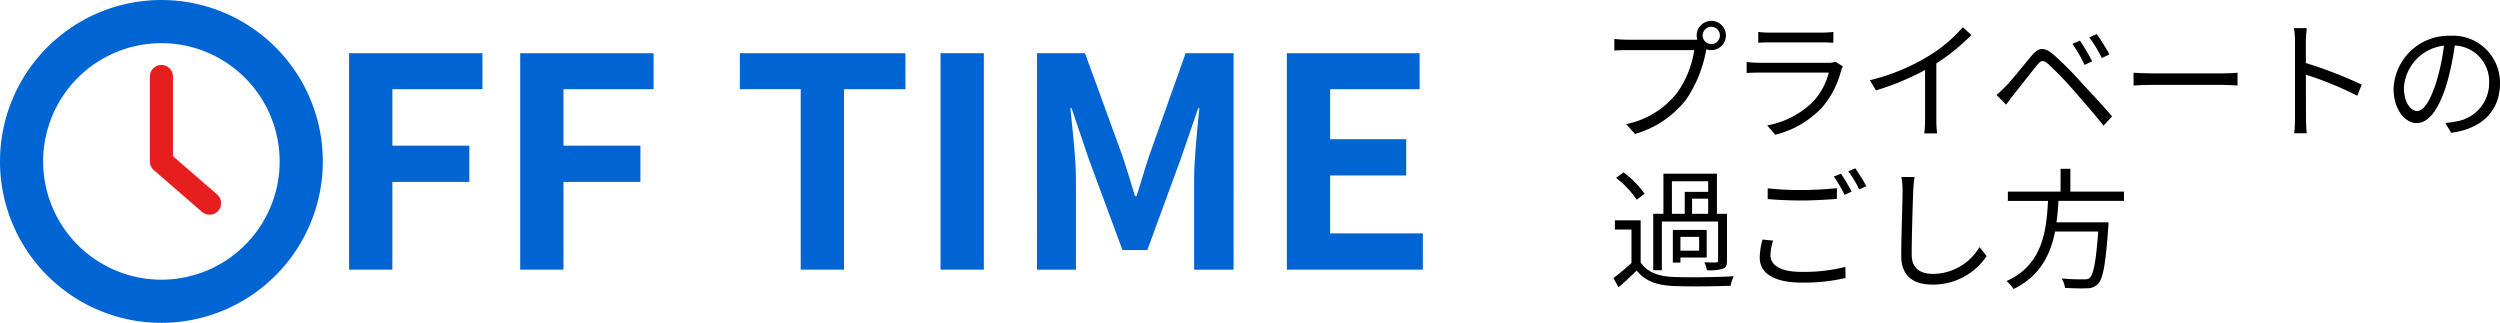 <svg xmlns="http://www.w3.org/2000/svg" width="325" height="41.969" viewBox="0 0 325 41.969">
  <g id="off-time_sp" transform="translate(-6545 -4833)">
    <path id="パス_1487" data-name="パス 1487" d="M37.389,5.7H54.728v4.677H43.017v7.34h10v4.714h-10V33.836H37.389Z" transform="translate(6552.993 4834.218)" fill="#0064d2"/>
    <path id="パス_1488" data-name="パス 1488" d="M55.716,5.7H73.055v4.677H61.344v7.34h10v4.714h-10V33.836H55.716Z" transform="translate(6556.911 4834.218)" fill="#0064d2"/>
    <path id="パス_1489" data-name="パス 1489" d="M87.152,10.374H79.243V5.7h21.522v4.677H92.78V33.836H87.152Z" transform="translate(6561.94 4834.218)" fill="#0064d2"/>
    <rect id="長方形_148652" data-name="長方形 148652" width="5.628" height="28.138" transform="translate(6667.269 4839.915)" fill="#0064d2"/>
    <path id="パス_1490" data-name="パス 1490" d="M111.072,5.7h6.236L122.1,18.853c.608,1.749,1.141,3.612,1.71,5.438H124c.609-1.826,1.1-3.689,1.711-5.438L130.388,5.7h6.236V33.835h-5.133V22.085c0-2.662.418-6.579.685-9.239h-.153l-2.281,6.616-4.336,11.825h-3.231L117.8,19.462l-2.244-6.616h-.152c.267,2.661.722,6.577.722,9.239V33.835h-5.057Z" transform="translate(6568.745 4834.218)" fill="#0064d2"/>
    <path id="パス_1491" data-name="パス 1491" d="M137.826,5.7h17.262v4.677H143.454v6.5h9.885v4.716h-9.885v7.529h12.053v4.714H137.826Z" transform="translate(6574.464 4834.218)" fill="#0064d2"/>
    <g id="グループ_75379" data-name="グループ 75379" transform="translate(6754.75 4835.687)">
      <path id="パス_1492" data-name="パス 1492" d="M12.04,43.466c.169,0,.357,0,.561-.017A1.9,1.9,0,1,1,14.42,44.81a2.061,2.061,0,0,1-.647-.1l-.034.187a16.881,16.881,0,0,1-2.533,6.274,13,13,0,0,1-6.7,4.54L3.352,54.434a11.249,11.249,0,0,0,6.63-4.082,12.9,12.9,0,0,0,2.227-5.542H3.5c-.663,0-1.259.034-1.684.051v-1.5a16.929,16.929,0,0,0,1.7.1Zm3.5-.561a1.122,1.122,0,1,0-2.244,0,1.122,1.122,0,1,0,2.244,0" transform="translate(-1.703 -40.984)"/>
      <path id="パス_1493" data-name="パス 1493" d="M28.5,46.678a2.971,2.971,0,0,0-.221.493A11.721,11.721,0,0,1,25.8,52a12.382,12.382,0,0,1-6.086,3.553l-1.054-1.208a11.448,11.448,0,0,0,5.984-3.111,8.691,8.691,0,0,0,2.023-3.758H17.639c-.408,0-1.054.017-1.65.051V46.1a15.519,15.519,0,0,0,1.65.1H26.6a2.258,2.258,0,0,0,.935-.136Zm-11-4.489a10.634,10.634,0,0,0,1.531.085h6.682a10.585,10.585,0,0,0,1.546-.085V43.6c-.408-.035-.986-.051-1.565-.051H19.033c-.528,0-1.072.016-1.531.051Z" transform="translate(1.325 -40.726)"/>
      <path id="パス_1494" data-name="パス 1494" d="M42.385,42.7a26.707,26.707,0,0,1-4.558,3.69v7.277a12.843,12.843,0,0,0,.1,1.819H36.262a15.163,15.163,0,0,0,.1-1.819V47.244A34.071,34.071,0,0,1,29.973,49.9l-.782-1.325a26.81,26.81,0,0,0,7.6-3.129,18.768,18.768,0,0,0,4.472-3.757Z" transform="translate(4.148 -40.834)"/>
      <path id="パス_1495" data-name="パス 1495" d="M43.947,49.214c.816-.834,2.3-2.72,3.366-3.979.9-1.071,1.6-1.189,2.822-.17a42.905,42.905,0,0,1,3.52,3.519c1.14,1.225,2.873,3.078,4.115,4.541l-1.106,1.206c-1.189-1.529-2.737-3.281-3.825-4.523a46.33,46.33,0,0,0-3.316-3.452c-.714-.595-.952-.578-1.529.137-.817.986-2.245,2.856-3.01,3.791-.357.443-.731.97-.986,1.31l-1.242-1.259c.425-.374.748-.68,1.191-1.122m11.238-3.247-.986.459A17.9,17.9,0,0,0,52.618,43.7l.969-.425a25.9,25.9,0,0,1,1.6,2.687m2.243-.9-.986.476a17.721,17.721,0,0,0-1.631-2.686l.952-.442a25.37,25.37,0,0,1,1.665,2.652" transform="translate(7.047 -40.678)"/>
      <path id="パス_1496" data-name="パス 1496" d="M57.428,46.559c.511.034,1.412.085,2.363.085h9.317c.851,0,1.463-.051,1.838-.085v1.667c-.341-.017-1.055-.085-1.819-.085H59.791c-.933,0-1.835.034-2.363.085Z" transform="translate(10.184 -39.792)"/>
      <path id="パス_1497" data-name="パス 1497" d="M82.837,50.572a44.543,44.543,0,0,0-6.682-2.737l.017,5.61c0,.544.034,1.446.1,2.008H74.643a18.97,18.97,0,0,0,.1-2.008V43.55a10.745,10.745,0,0,0-.137-1.768h1.667c-.051.527-.119,1.259-.119,1.768v2.771a55.282,55.282,0,0,1,7.26,2.806Z" transform="translate(13.857 -40.813)"/>
      <path id="パス_1498" data-name="パス 1498" d="M91.99,53.935a10.56,10.56,0,0,0,1.447-.2A5.046,5.046,0,0,0,97.7,48.75a4.666,4.666,0,0,0-4.47-4.879,35.973,35.973,0,0,1-1,4.845c-1.038,3.452-2.38,5.236-3.945,5.236-1.5,0-3.009-1.733-3.009-4.506A7.19,7.19,0,0,1,92.654,42.6a6.112,6.112,0,0,1,6.46,6.189c0,3.537-2.328,5.9-6.341,6.427Zm-1.1-5.508a27.058,27.058,0,0,0,.936-4.54,5.87,5.87,0,0,0-5.2,5.44c0,2.125.987,3.061,1.716,3.061.75,0,1.684-1.123,2.551-3.962" transform="translate(16.137 -40.639)"/>
      <path id="パス_1499" data-name="パス 1499" d="M102.082,52.948c.8,1.257,2.3,1.835,4.286,1.9,1.87.085,5.78.034,7.82-.1a4.635,4.635,0,0,0-.408,1.242c-1.9.085-5.491.119-7.4.034-2.229-.085-3.757-.68-4.813-2.006-.748.731-1.529,1.446-2.363,2.176l-.663-1.208a27.574,27.574,0,0,0,2.346-1.955V48.68H98.733V47.49h3.349Zm-.51-8.144a12.506,12.506,0,0,0-2.685-2.839l.969-.715a12.657,12.657,0,0,1,2.736,2.772Zm3.265,9.164h-1.121V46.64h1.325V41.421h6.954V46.64h1.31v6.086c0,.579-.1.885-.528,1.055a5.767,5.767,0,0,1-2.074.187,4.763,4.763,0,0,0-.339-1.02c.714.016,1.342.016,1.512.016.2-.016.272-.085.272-.238V47.643h-7.311Zm1.308-7.328h1.667V43.783h3.044V42.407h-4.711Zm4.524,5.678h-3.418v.663h-.986V48.731h4.4Zm-.987-2.686h-2.431v1.8h2.431Zm1.174-4.964h-2.091V46.64h2.091Z" transform="translate(-98.546 -21.53)"/>
      <path id="パス_1500" data-name="パス 1500" d="M115.947,50.218a6.43,6.43,0,0,0-.34,1.9c0,1.274,1.291,2.159,3.978,2.159a21.894,21.894,0,0,0,5.764-.646l.018,1.444a23.723,23.723,0,0,1-5.748.595c-3.417,0-5.406-1.139-5.406-3.247a9.507,9.507,0,0,1,.357-2.346Zm-.7-6.8a37.606,37.606,0,0,0,4.455.221c1.616,0,3.332-.119,4.538-.238v1.393c-1.138.086-2.975.205-4.538.205-1.684,0-3.112-.068-4.455-.187Zm10.915.425-.919.425a17.834,17.834,0,0,0-1.395-2.38l.92-.374a24.76,24.76,0,0,1,1.393,2.329m1.92-.7-.935.408a15.526,15.526,0,0,0-1.412-2.346l.9-.391a24.373,24.373,0,0,1,1.444,2.329" transform="translate(-95.197 -21.623)"/>
      <path id="パス_1501" data-name="パス 1501" d="M131.1,41.758c-.084.544-.136,1.139-.17,1.684-.068,1.9-.2,5.882-.2,8.4,0,1.853,1.191,2.5,2.754,2.5a7.034,7.034,0,0,0,6.053-3.485l.935,1.173a8.386,8.386,0,0,1-7.022,3.707c-2.414,0-4.081-1.021-4.081-3.758,0-2.5.171-6.75.171-8.534a8.644,8.644,0,0,0-.154-1.7Z" transform="translate(-91.958 -21.426)"/>
      <path id="パス_1502" data-name="パス 1502" d="M147.395,45.038c-.052.918-.12,1.853-.257,2.788h6.768s-.016.408-.034.612c-.34,4.845-.681,6.716-1.342,7.4a1.9,1.9,0,0,1-1.447.561c-.594.034-1.7.017-2.838-.051a2.894,2.894,0,0,0-.442-1.225c1.205.119,2.414.119,2.84.119.39,0,.626-.017.8-.187.51-.442.831-2.108,1.122-6.035h-5.611c-.594,3.009-1.955,5.814-5.406,7.48a4.355,4.355,0,0,0-.9-1.038c4.691-2.107,5.185-6.511,5.389-10.421h-5.219V43.83h6.852V40.872h1.273V43.83h6.972v1.208Z" transform="translate(-89.546 -21.611)"/>
    </g>
    <path id="パス_1503" data-name="パス 1503" d="M20.984,41.969A20.984,20.984,0,1,1,41.968,20.984,21.008,21.008,0,0,1,20.984,41.969m0-36.357A15.373,15.373,0,1,0,36.356,20.984,15.39,15.39,0,0,0,20.984,5.611" transform="translate(6545 4833)" fill="#0064d2"/>
    <path id="パス_1504" data-name="パス 1504" d="M17.288,8.189V19.234l6.258,5.427" transform="translate(6548.696 4834.751)" fill="none" stroke="#e61e1e" stroke-linecap="round" stroke-linejoin="round" stroke-width="3"/>
  </g>
</svg>
